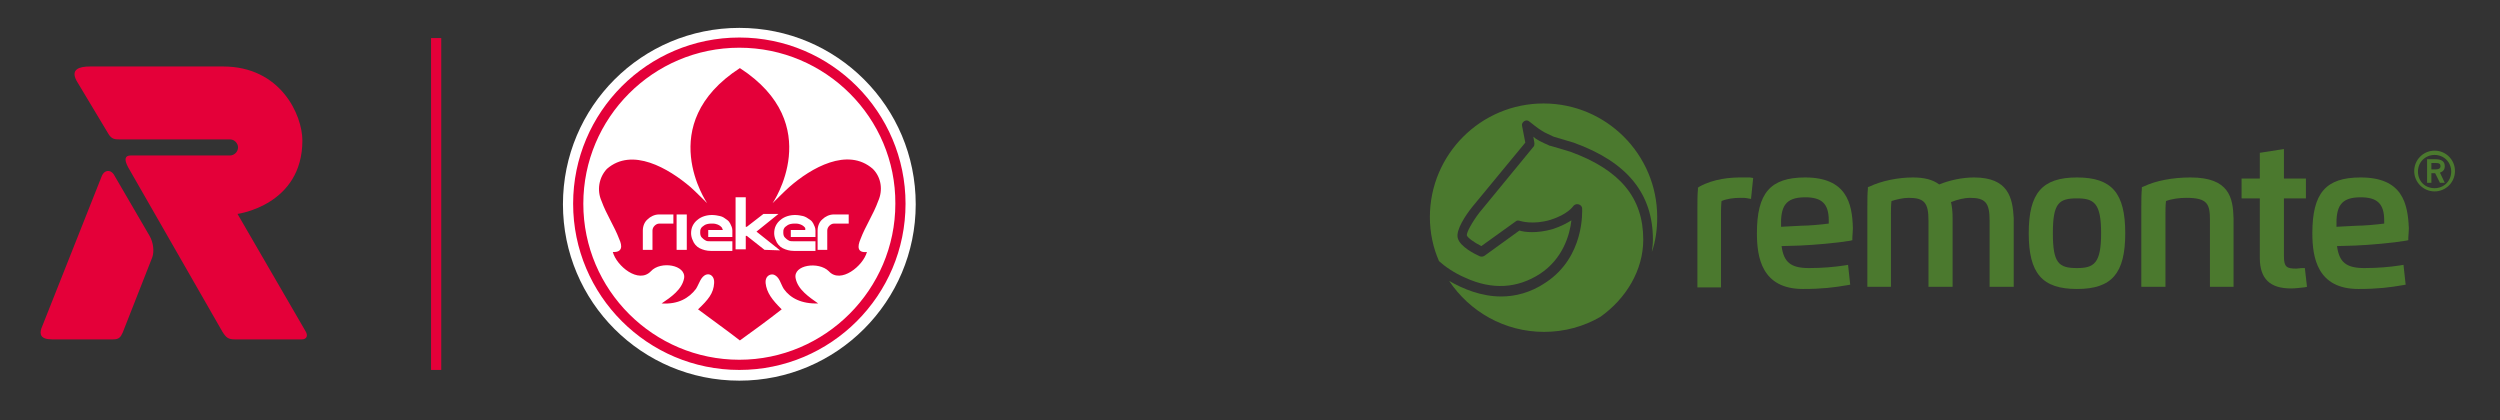 <?xml version="1.0" encoding="utf-8"?>
<!-- Generator: Adobe Illustrator 27.8.0, SVG Export Plug-In . SVG Version: 6.00 Build 0)  -->
<svg version="1.1" id="Ebene_1" xmlns="http://www.w3.org/2000/svg" xmlns:xlink="http://www.w3.org/1999/xlink" x="0px" y="0px"
	 viewBox="0 0 466.3 78.4" style="enable-background:new 0 0 466.3 78.4;" xml:space="preserve">
<rect x="0" y="0" width="466.3" height="78.4" fill="#333333" stroke="none"/>
<style type="text/css">
	.st0{clip-path:url(#SVGID_00000018954171886748221860000004656162076441510294_);fill:#FFFFFF;}
	.st1{clip-path:url(#SVGID_00000018954171886748221860000004656162076441510294_);fill:#E40039;}

		.st2{clip-path:url(#SVGID_00000018954171886748221860000004656162076441510294_);fill-rule:evenodd;clip-rule:evenodd;fill:#E40039;}
	.st3{fill:#4B792E;}
</style>
<g>
	<defs>
		<rect id="SVGID_1_" x="-6" y="-6.6" width="190.4" height="89.3"/>
	</defs>
	<clipPath id="SVGID_00000099627540406635572510000000068665590127416505_">
		<use xlink:href="#SVGID_1_"  style="overflow:visible;"/>
	</clipPath>
	<path style="clip-path:url(#SVGID_00000099627540406635572510000000068665590127416505_);fill:#FFFFFF;" d="M170.8,38.1
		c0,18.1-14.7,32.9-32.9,32.9s-32.9-14.7-32.9-32.9s14.7-32.9,32.9-32.9S170.8,19.9,170.8,38.1"/>
	<path style="clip-path:url(#SVGID_00000099627540406635572510000000068665590127416505_);fill:#E40039;" d="M137.9,69
		c-17.1,0-31-13.9-31-31c0-17.1,13.9-31,31-31s31,13.9,31,31C168.9,55.1,155,69,137.9,69 M137.9,8.9c-16.1,0-29.1,13.1-29.1,29.1
		c0,16.1,13.1,29.1,29.1,29.1s29.1-13.1,29.1-29.1C167.1,22,154,8.9,137.9,8.9"/>
	<path style="clip-path:url(#SVGID_00000099627540406635572510000000068665590127416505_);fill:#E40039;" d="M163.8,37.5
		c0.9-2,0.6-4.4-1-6c-4.7-4.1-11.5-0.2-15.6,3.4c-0.8,0.7-3.1,3-3.1,3c0,0,10.1-14.7-6.1-25.2v0c0,0,0,0,0,0c0,0,0,0,0,0v0
		c-16.2,10.5-6.1,25.2-6.1,25.2c0,0-2.3-2.3-3.1-3c-4.1-3.5-10.9-7.5-15.6-3.4c-1.5,1.6-1.9,4-1,6c0.9,2.5,2.4,4.7,3.3,7.1
		c0.6,1.3,0.6,2.5-1.2,2.4c0.7,2.6,4.8,6,7.1,3.6c1.8-2,6.6-1.2,6.2,1.3c-0.4,2.1-2.4,3.5-4.2,4.7c3.1,0.2,5.1-1,6.4-2.7
		c0.6-0.9,0.9-2.4,2-2.7c0.7-0.2,1.5,0.4,1.4,1.6c-0.1,1.9-1.1,3.1-3,4.9c2.4,1.8,5.5,4,7.8,5.8v0c0,0,0,0,0,0c0,0,0,0,0,0v0
		c2.4-1.7,5.5-4,7.8-5.8c-1.8-1.8-2.8-3.1-3-4.9c-0.1-1.2,0.7-1.7,1.4-1.6c1.2,0.3,1.4,1.8,2,2.7c1.2,1.7,3.3,2.8,6.4,2.7
		c-1.7-1.2-3.8-2.6-4.2-4.7c-0.5-2.5,4.3-3.2,6.2-1.3c2.2,2.4,6.4-1,7.1-3.6c-1.8,0.2-1.8-1-1.2-2.4C161.4,42.2,162.9,40,163.8,37.5
		"/>
	<path style="clip-path:url(#SVGID_00000099627540406635572510000000068665590127416505_);fill:#FFFFFF;" d="M158.3,39.9v1.8h-2.7
		c-0.4,0-0.7,0.2-0.9,0.4c-0.2,0.2-0.4,0.5-0.4,0.9v3.6h-1.8V43c0-0.8,0.3-1.6,0.9-2.1c0.5-0.5,1.3-0.9,2.1-0.9h0H158.3z
		 M151.9,44.2h-4.4v-1.3h2.7c0-0.1,0-0.2,0-0.3c0-0.1-0.1-0.2-0.2-0.3c-0.2-0.2-0.5-0.4-0.9-0.5c-0.3-0.1-0.6-0.1-0.9-0.1
		c-0.5,0-1,0.1-1.3,0.3c-0.3,0.2-0.6,0.4-0.7,0.7c-0.1,0.2-0.1,0.4-0.1,0.7c0,0.4,0.1,0.7,0.3,0.9c0.2,0.2,0.4,0.4,0.8,0.6
		c0.2,0.1,0.5,0.1,0.9,0.1h4v1.8h-4c-0.8,0-1.5-0.2-2.1-0.5c-0.6-0.3-1.1-0.9-1.3-1.5c-0.2-0.4-0.3-0.9-0.3-1.3c0-0.5,0.1-1,0.3-1.4
		c0.2-0.4,0.5-0.8,0.9-1.1c0.7-0.6,1.7-0.9,2.7-0.9c0.5,0,1.1,0.1,1.5,0.2s0.9,0.4,1.3,0.7c0.3,0.2,0.5,0.5,0.6,0.7
		c0.2,0.4,0.4,0.8,0.4,1.3V44.2z M142.6,46.6l-3.3-2.6h-0.2v2.5h-1.9v-9.7h1.9v5.5h0.2l3.1-2.4l2.8,0l-4.1,3.3l4.4,3.5L142.6,46.6z
		 M136.5,44.2h-4.4v-1.3h2.7c0-0.1,0-0.2-0.1-0.3c0-0.1-0.1-0.2-0.2-0.3c-0.2-0.2-0.5-0.4-0.9-0.5c-0.3-0.1-0.6-0.1-0.9-0.1
		c-0.5,0-1,0.1-1.3,0.3c-0.3,0.2-0.6,0.4-0.7,0.7c-0.1,0.2-0.1,0.4-0.1,0.7c0,0.4,0.1,0.7,0.3,0.9c0.2,0.2,0.4,0.4,0.8,0.6
		c0.2,0.1,0.5,0.1,0.9,0.1h4v1.8h-4c-0.8,0-1.5-0.2-2.1-0.5c-0.6-0.3-1.1-0.9-1.3-1.5c-0.2-0.4-0.3-0.9-0.3-1.3c0-0.5,0.1-1,0.3-1.4
		c0.2-0.4,0.5-0.8,0.9-1.1c0.7-0.6,1.7-0.9,2.7-0.9c0.5,0,1.1,0.1,1.5,0.2c0.5,0.1,0.9,0.4,1.3,0.7c0.3,0.2,0.5,0.5,0.6,0.7
		c0.2,0.4,0.4,0.8,0.4,1.3V44.2z M128.1,46.6h-1.9V40h1.9V46.6z M125.6,39.9v1.8H123c-0.4,0-0.7,0.2-0.9,0.4
		c-0.2,0.2-0.4,0.5-0.4,0.9v3.6h-1.8V43c0-0.8,0.3-1.6,0.9-2.1c0.5-0.5,1.3-0.9,2.1-0.9h0H125.6z"/>
		<rect x="80.4" y="7.1" style="clip-path:url(#SVGID_00000099627540406635572510000000068665590127416505_);fill:#E40039;" width="1.9" height="61.9"/>
		<path style="clip-path:url(#SVGID_00000099627540406635572510000000068665590127416505_);fill-rule:evenodd;clip-rule:evenodd;fill:#E40039;" d="
		M44.3,39.9L57,61.8c0.5,0.8,0.2,1.5-0.7,1.5H43.8c-1.2,0-1.6-0.3-2.3-1.4L23.9,31.2c-0.8-1.5-0.6-2.2,0.5-2.2h18.5
		c0.8,0,1.5-0.7,1.5-1.5c0-0.8-0.7-1.5-1.5-1.5H22.4c-0.9,0-1.5,0-2.1-0.9l-6-10c-1.2-2.2,0.5-2.7,2.5-2.7h24.8
		c10.8,0,14.8,9.1,14.8,13.8C56.4,38.3,44.3,39.9,44.3,39.9"/>
		<path style="clip-path:url(#SVGID_00000099627540406635572510000000068665590127416505_);fill-rule:evenodd;clip-rule:evenodd;fill:#E40039;" d="
		M27.9,44c0.7,1.2,0.9,2.9,0.5,4l-5.5,14c-0.4,0.9-0.7,1.3-1.8,1.3l-11.4,0c-2.2,0-2.3-1-2-2L19,32.8c0.4-1,1.5-1.3,2.2-0.3L27.9,44
		z"/>
</g>
<g>
	<g>
		<path class="st3" d="M273.3,51.8c5,2.3,9.7,2,13.9-0.7c4.3-2.8,5.6-7.3,5.9-10c-0.8,0.5-1.9,1.1-3.4,1.6c-3,0.9-5.4,0.6-6.3,0.3
			l-6.5,4.7c-0.3,0.2-0.6,0.2-0.9,0.1c-0.9-0.4-3.7-1.8-4.1-3.4c-0.4-1.5,1.5-4.3,2.7-5.8l9.9-12l-0.6-3.1c-0.1-0.4,0.1-0.7,0.4-0.9
			c0.3-0.2,0.7-0.2,1,0.1c0,0,1.6,1.3,2.3,1.7c0.4,0.3,1.6,0.8,2.2,1.1l3.7,1.1c0,0,0,0,0,0c10,3.6,14.8,9.5,14.8,18.1
			c0,0.8-0.1,1.6-0.2,2.3c0.7-2,1-4.2,1-6.5c0-11.7-9.5-21.2-21.2-21.2c-11.7,0-21.2,9.5-21.2,21.2c0,2.9,0.6,5.7,1.7,8.2
			C269.5,49.7,271.2,50.9,273.3,51.8"/>
		<path class="st3" d="M306.5,44.7c0-7.8-4.3-13-13.6-16.4l-3.7-1.1c0,0,0,0-0.1,0c-0.2-0.1-1.9-0.8-2.6-1.3
			c-0.1-0.1-0.3-0.2-0.5-0.4l0.2,1.2c0,0.3,0,0.5-0.2,0.7l-10.1,12.3c-1.3,1.7-2.4,3.7-2.3,4.2c0.1,0.4,1.3,1.3,2.7,2l6.4-4.6
			c0.2-0.2,0.5-0.2,0.8-0.1c0,0,2.4,0.8,5.7-0.2c3.2-1,4.2-2.5,4.2-2.5c0.2-0.3,0.6-0.5,1-0.4c0.4,0.1,0.7,0.4,0.7,0.8
			c0,0.4,0.5,9-6.8,13.8c-2.8,1.9-5.7,2.6-8.3,2.6c-3.7,0-7.1-1.4-9.7-2.9c3.8,5.7,10.3,9.5,17.7,9.5c3.8,0,7.4-1,10.5-2.8
			C303.3,55.7,306.5,50.4,306.5,44.7"/>
		<path class="st3" d="M324.6,33.1c-1.7,0-4.9,0.2-7.6,1.7l-0.3,0.2l0,0.3c-0.1,1.1-0.1,2.2-0.1,3.4v14.9h4.4V39.9
			c0-0.5,0-1.5,0.1-2.4c0.9-0.4,2.2-0.6,3.5-0.6c0.6,0,1,0,1.4,0.1l0.6,0.1l0.4-3.9l-0.6-0.1C325.8,33.1,325.2,33.1,324.6,33.1"/>
		<path class="st3" d="M336.7,36.8c3.1,0,4.4,1.2,4.4,4.3c0,0.2,0,0.4,0,0.6c-1.5,0.2-3.8,0.4-5.1,0.4l-3.8,0.2
			C332.1,38.6,332.9,36.8,336.7,36.8 M336.7,33.1c-6.5,0-9,2.9-9,10.4c0,4.5,0.9,10.4,8.6,10.4c3.6,0,5.9-0.3,8.2-0.7l0.6-0.1
			l-0.4-3.7l-0.6,0.1c-1.9,0.3-4.2,0.5-6.7,0.5c-3.4,0-4.7-1.1-5.1-4.1l3.4-0.1c2.6-0.1,7.1-0.5,9.4-0.9l0.4-0.1l0-0.5
			c0-0.4,0.1-1,0.1-1.7C345.5,37.9,344.4,33.1,336.7,33.1"/>
		<path class="st3" d="M368.2,33.1c-2.2,0-4.5,0.5-6.5,1.3c-1.2-0.9-2.8-1.3-4.9-1.3c-2.7,0-5.8,0.6-8.1,1.7l-0.3,0.1l0,0.3
			c-0.1,0.9-0.1,2.1-0.1,3.4v14.9h4.4V39.9c0-0.7,0-1.6,0.1-2.4c0.9-0.3,2.2-0.6,3.2-0.6c2.9,0,3.7,0.9,3.7,4.2v12.4h4.5V40.7
			c0-1.2-0.1-2.1-0.3-3c1.2-0.5,2.6-0.8,3.5-0.8c2.9,0,3.7,0.9,3.7,4.2v12.4h4.5V40.7C375.4,36.9,374.6,33.1,368.2,33.1"/>
		<path class="st3" d="M387.4,50c-3.4,0-4.5-0.9-4.5-6.5c0-5.6,1.1-6.5,4.5-6.5c3.2,0,4.5,0.9,4.5,6.5C391.9,49.1,390.6,50,387.4,50
			 M387.4,33.1c-6.5,0-9,2.9-9,10.4c0,7.5,2.5,10.4,9,10.4c6.5,0,9-2.9,9-10.4C396.4,36,393.9,33.1,387.4,33.1"/>
		<path class="st3" d="M408.6,33.1c-3.4,0-6.5,0.6-8.8,1.7l-0.3,0.1l0,0.3c-0.1,1.1-0.1,2.2-0.1,3.4v14.9h4.5V39.9
			c0-0.7,0-1.6,0.1-2.4c1-0.4,2.5-0.6,3.8-0.6c4,0,4.4,1.2,4.4,4.2v12.4h4.4V40.7C416.5,36.9,415.8,33.1,408.6,33.1"/>
		<path class="st3" d="M429.5,50c-0.5,0-0.8,0.1-1.2,0.1c-1.8,0-2.3-0.3-2.3-2.3V37h4.1v-3.7H426v-5.5l-4.5,0.7v4.8h-3.4V37h3.4
			v11.1c0,3.9,1.9,5.7,5.8,5.7c0.7,0,1.6-0.1,2.5-0.2l0.5-0.1l-0.4-3.5L429.5,50z"/>
		<path class="st3" d="M440.3,36.8c3.1,0,4.4,1.2,4.4,4.3c0,0.2,0,0.4,0,0.6c-1.5,0.2-3.8,0.4-5.1,0.4l-3.8,0.2
			C435.7,38.6,436.5,36.8,440.3,36.8 M440.3,33.1c-6.5,0-9,2.9-9,10.4c0,4.5,0.9,10.4,8.6,10.4c3.6,0,5.9-0.3,8.2-0.7l0.6-0.1
			l-0.4-3.7l-0.6,0.1c-1.9,0.3-4.2,0.5-6.7,0.5c-3.4,0-4.7-1.1-5.1-4.1l3.4-0.1c2.6-0.1,7.1-0.5,9.4-0.9l0.5-0.1l0-0.5
			c0-0.4,0.1-1,0.1-1.7C449.1,37.9,448.1,33.1,440.3,33.1"/>
	</g>
	<g>
		<path class="st3" d="M454.1,28.1c2.1,0,3.8,1.7,3.8,3.8c0,2.1-1.7,3.8-3.8,3.8c-2.1,0-3.8-1.7-3.8-3.8
			C450.3,29.8,452,28.1,454.1,28.1z M454.1,28.9c-1.7,0-3.1,1.3-3.1,3.1c0,1.8,1.3,3.1,3.1,3.1c1.7,0,3.1-1.3,3.1-3.1
			C457.2,30.2,455.8,28.9,454.1,28.9z M453.5,34.1h-0.8v-4.4h1.6c1.2,0,1.7,0.5,1.7,1.3c0,0.6-0.3,1-0.9,1.2l0.9,1.9h-0.9l-0.9-1.8
			h-0.7V34.1z M453.5,30.4v1.2h0.7c0.7,0,1-0.2,1-0.6c0-0.5-0.3-0.6-1-0.6H453.5z"/>
	</g>
</g>
</svg>
